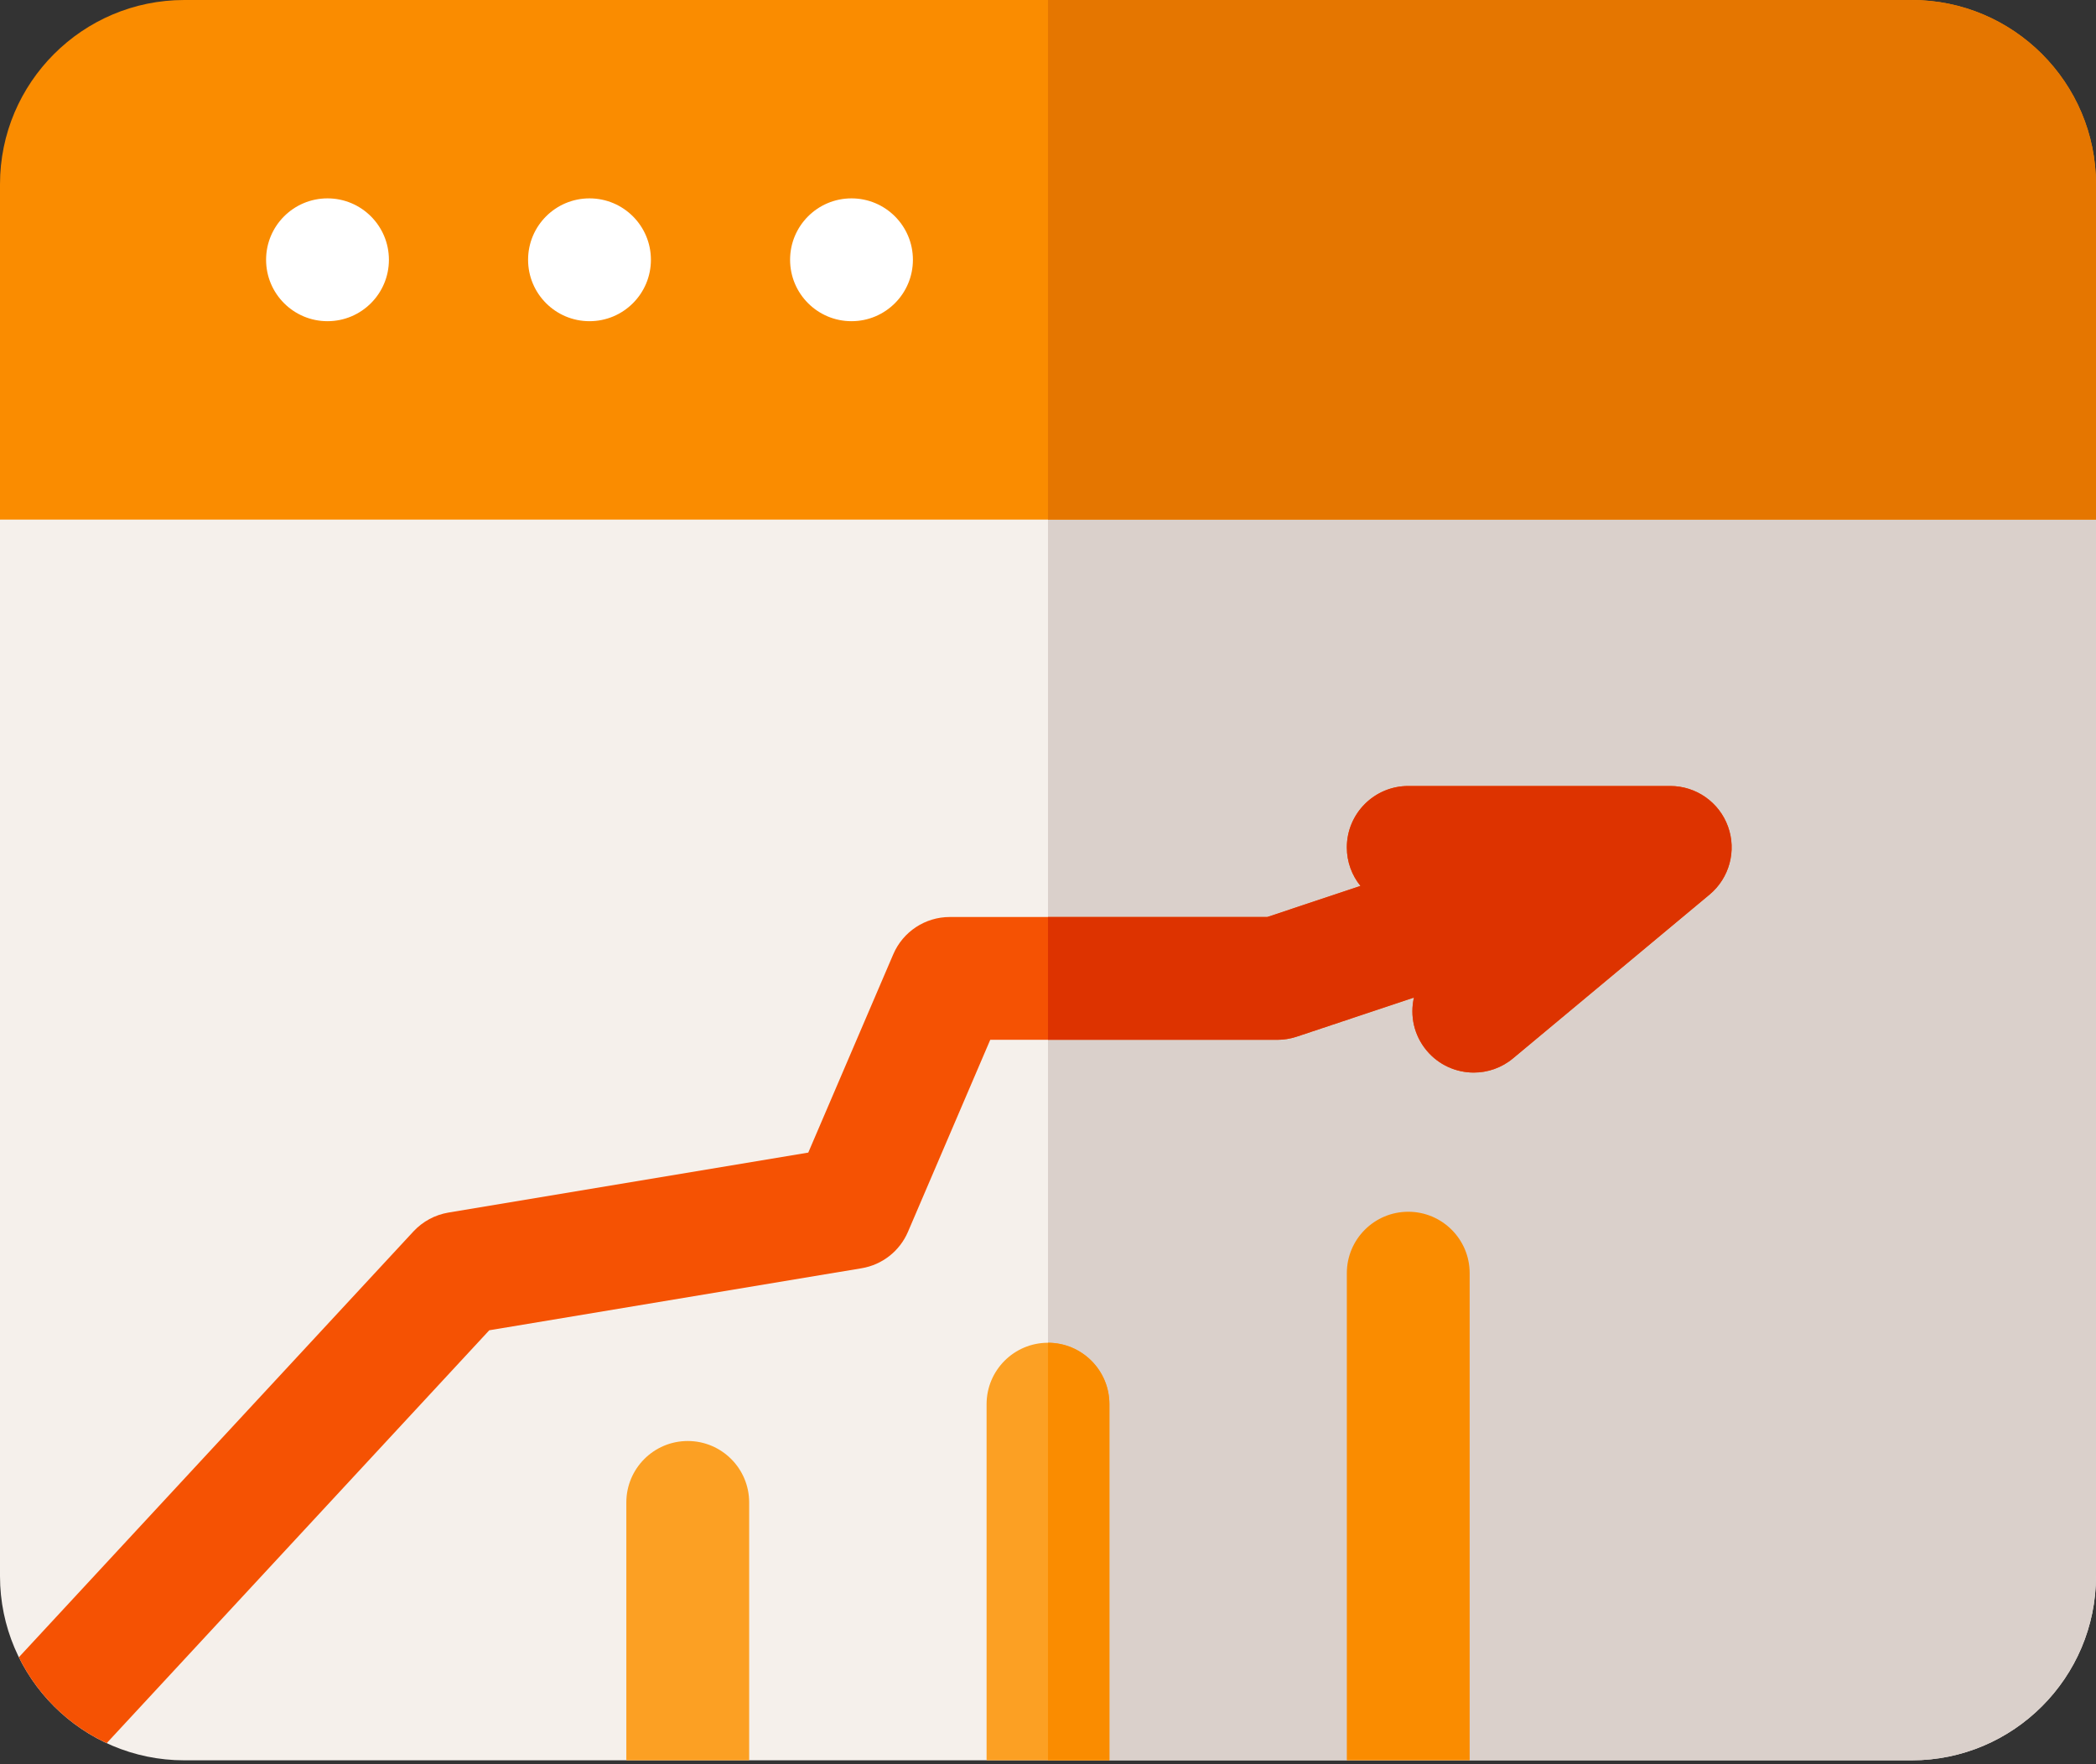 <?xml version="1.0" encoding="UTF-8"?>
<svg width="120px" height="101px" viewBox="0 0 120 101" version="1.1" xmlns="http://www.w3.org/2000/svg" xmlns:xlink="http://www.w3.org/1999/xlink">
    <rect x="0" y="0" width="120" height="101" fill="#333333" stroke="none"/>
    <title>ic2</title>
    <g id="Page-1" stroke="none" stroke-width="1" fill="none" fill-rule="evenodd">
        <g id="Business-Marketplace-Sell" transform="translate(-423, -1461)" fill-rule="nonzero">
            <g id="How-it-works" transform="translate(123, 1356)">
                <g id="cards" transform="translate(0, 96)">
                    <g id="ic2" transform="translate(300, 9)">
                        <path d="M120,29.747 L120,90.234 C120,96.049 115.268,100.781 109.453,100.781 L10.547,100.781 C4.732,100.781 0,96.049 0,90.234 L0,29.747 C0,29.747 0.952,9.195 60,9.195 C119.048,9.195 120,29.747 120,29.747 Z" id="Path" fill="#F5F0EB"></path>
                        <path d="M120,29.747 L120,90.234 C120,96.049 115.268,100.781 109.453,100.781 L60,100.781 L60,9.195 C119.048,9.195 120,29.747 120,29.747 Z" id="Path" fill="#DAD0CB"></path>
                        <path d="M120,10.547 L120,29.747 L0,29.747 L0,10.547 C0,4.732 4.732,-3.33066907e-15 10.547,-3.33066907e-15 L109.453,-3.33066907e-15 C115.268,-3.33066907e-15 120,4.732 120,10.547 Z" id="Path" fill="#FA8C00"></path>
                        <path d="M109.453,-3.33066907e-15 L60,-3.33066907e-15 L60,29.747 L120,29.747 L120,10.547 C120,4.732 115.268,-3.33066907e-15 109.453,-3.33066907e-15 Z" id="Path" fill="#E57600"></path>
                        <circle id="Oval" fill="#FFFFFF" cx="18.75" cy="14.873" r="3.516"></circle>
                        <circle id="Oval" fill="#FFFFFF" cx="33.75" cy="14.873" r="3.516"></circle>
                        <circle id="Oval" fill="#FFFFFF" cx="48.75" cy="14.873" r="3.516"></circle>
                        <path d="M86.625,60.591 C85.969,61.139 85.17,61.406 84.377,61.406 C83.37,61.406 82.369,60.975 81.675,60.141 C80.946,59.266 80.716,58.144 80.951,57.112 L74.236,59.351 C73.877,59.47 73.502,59.531 73.125,59.531 L56.693,59.531 L51.982,70.526 C51.509,71.627 50.51,72.412 49.329,72.609 L28.012,76.16 L6.108,99.799 C3.923,98.782 2.142,97.038 1.08,94.88 L23.672,70.5 C24.202,69.93 24.905,69.551 25.671,69.422 L46.275,65.988 L51.143,54.63 C51.698,53.339 52.969,52.5 54.375,52.5 L72.555,52.5 L77.89,50.721 C77.402,50.119 77.109,49.352 77.109,48.516 C77.109,46.575 78.684,45 80.625,45 L95.625,45 C97.106,45 98.426,45.928 98.93,47.318 C99.434,48.71 99.012,50.269 97.875,51.216 L86.625,60.591 Z" id="Path" fill="#F55203"></path>
                        <path d="M95.625,45 L80.625,45 C78.684,45 77.109,46.575 77.109,48.516 C77.109,49.352 77.402,50.119 77.89,50.721 L72.555,52.5 L60,52.5 L60,59.531 L73.125,59.531 C73.502,59.531 73.877,59.47 74.236,59.351 L80.951,57.112 C80.716,58.144 80.946,59.266 81.675,60.141 C82.369,60.975 83.37,61.406 84.377,61.406 C85.17,61.406 85.969,61.139 86.625,60.591 L97.875,51.216 C99.012,50.269 99.434,48.71 98.93,47.318 C98.426,45.928 97.106,45 95.625,45 L95.625,45 Z" id="Path" fill="#DD3300"></path>
                        <path d="M84.141,72.891 L84.141,100.781 L77.109,100.781 L77.109,72.891 C77.109,70.95 78.684,69.375 80.625,69.375 C82.566,69.375 84.141,70.95 84.141,72.891 Z" id="Path" fill="#FA8C00"></path>
                        <path d="M63.516,80.391 L63.516,100.781 L56.484,100.781 L56.484,80.391 C56.484,78.45 58.059,76.875 60,76.875 C61.941,76.875 63.516,78.45 63.516,80.391 Z" id="Path" fill="#FCA023"></path>
                        <path d="M63.516,100.781 L63.516,80.391 C63.516,78.45 61.941,76.875 60,76.875 L60,100.781 L63.516,100.781 Z" id="Path" fill="#FA8C00"></path>
                        <path d="M42.891,86.016 L42.891,100.781 L35.859,100.781 L35.859,86.016 C35.859,84.075 37.434,82.5 39.375,82.5 C41.316,82.5 42.891,84.075 42.891,86.016 Z" id="Path" fill="#FCA023"></path>
                    </g>
                </g>
            </g>
        </g>
    </g>
</svg>